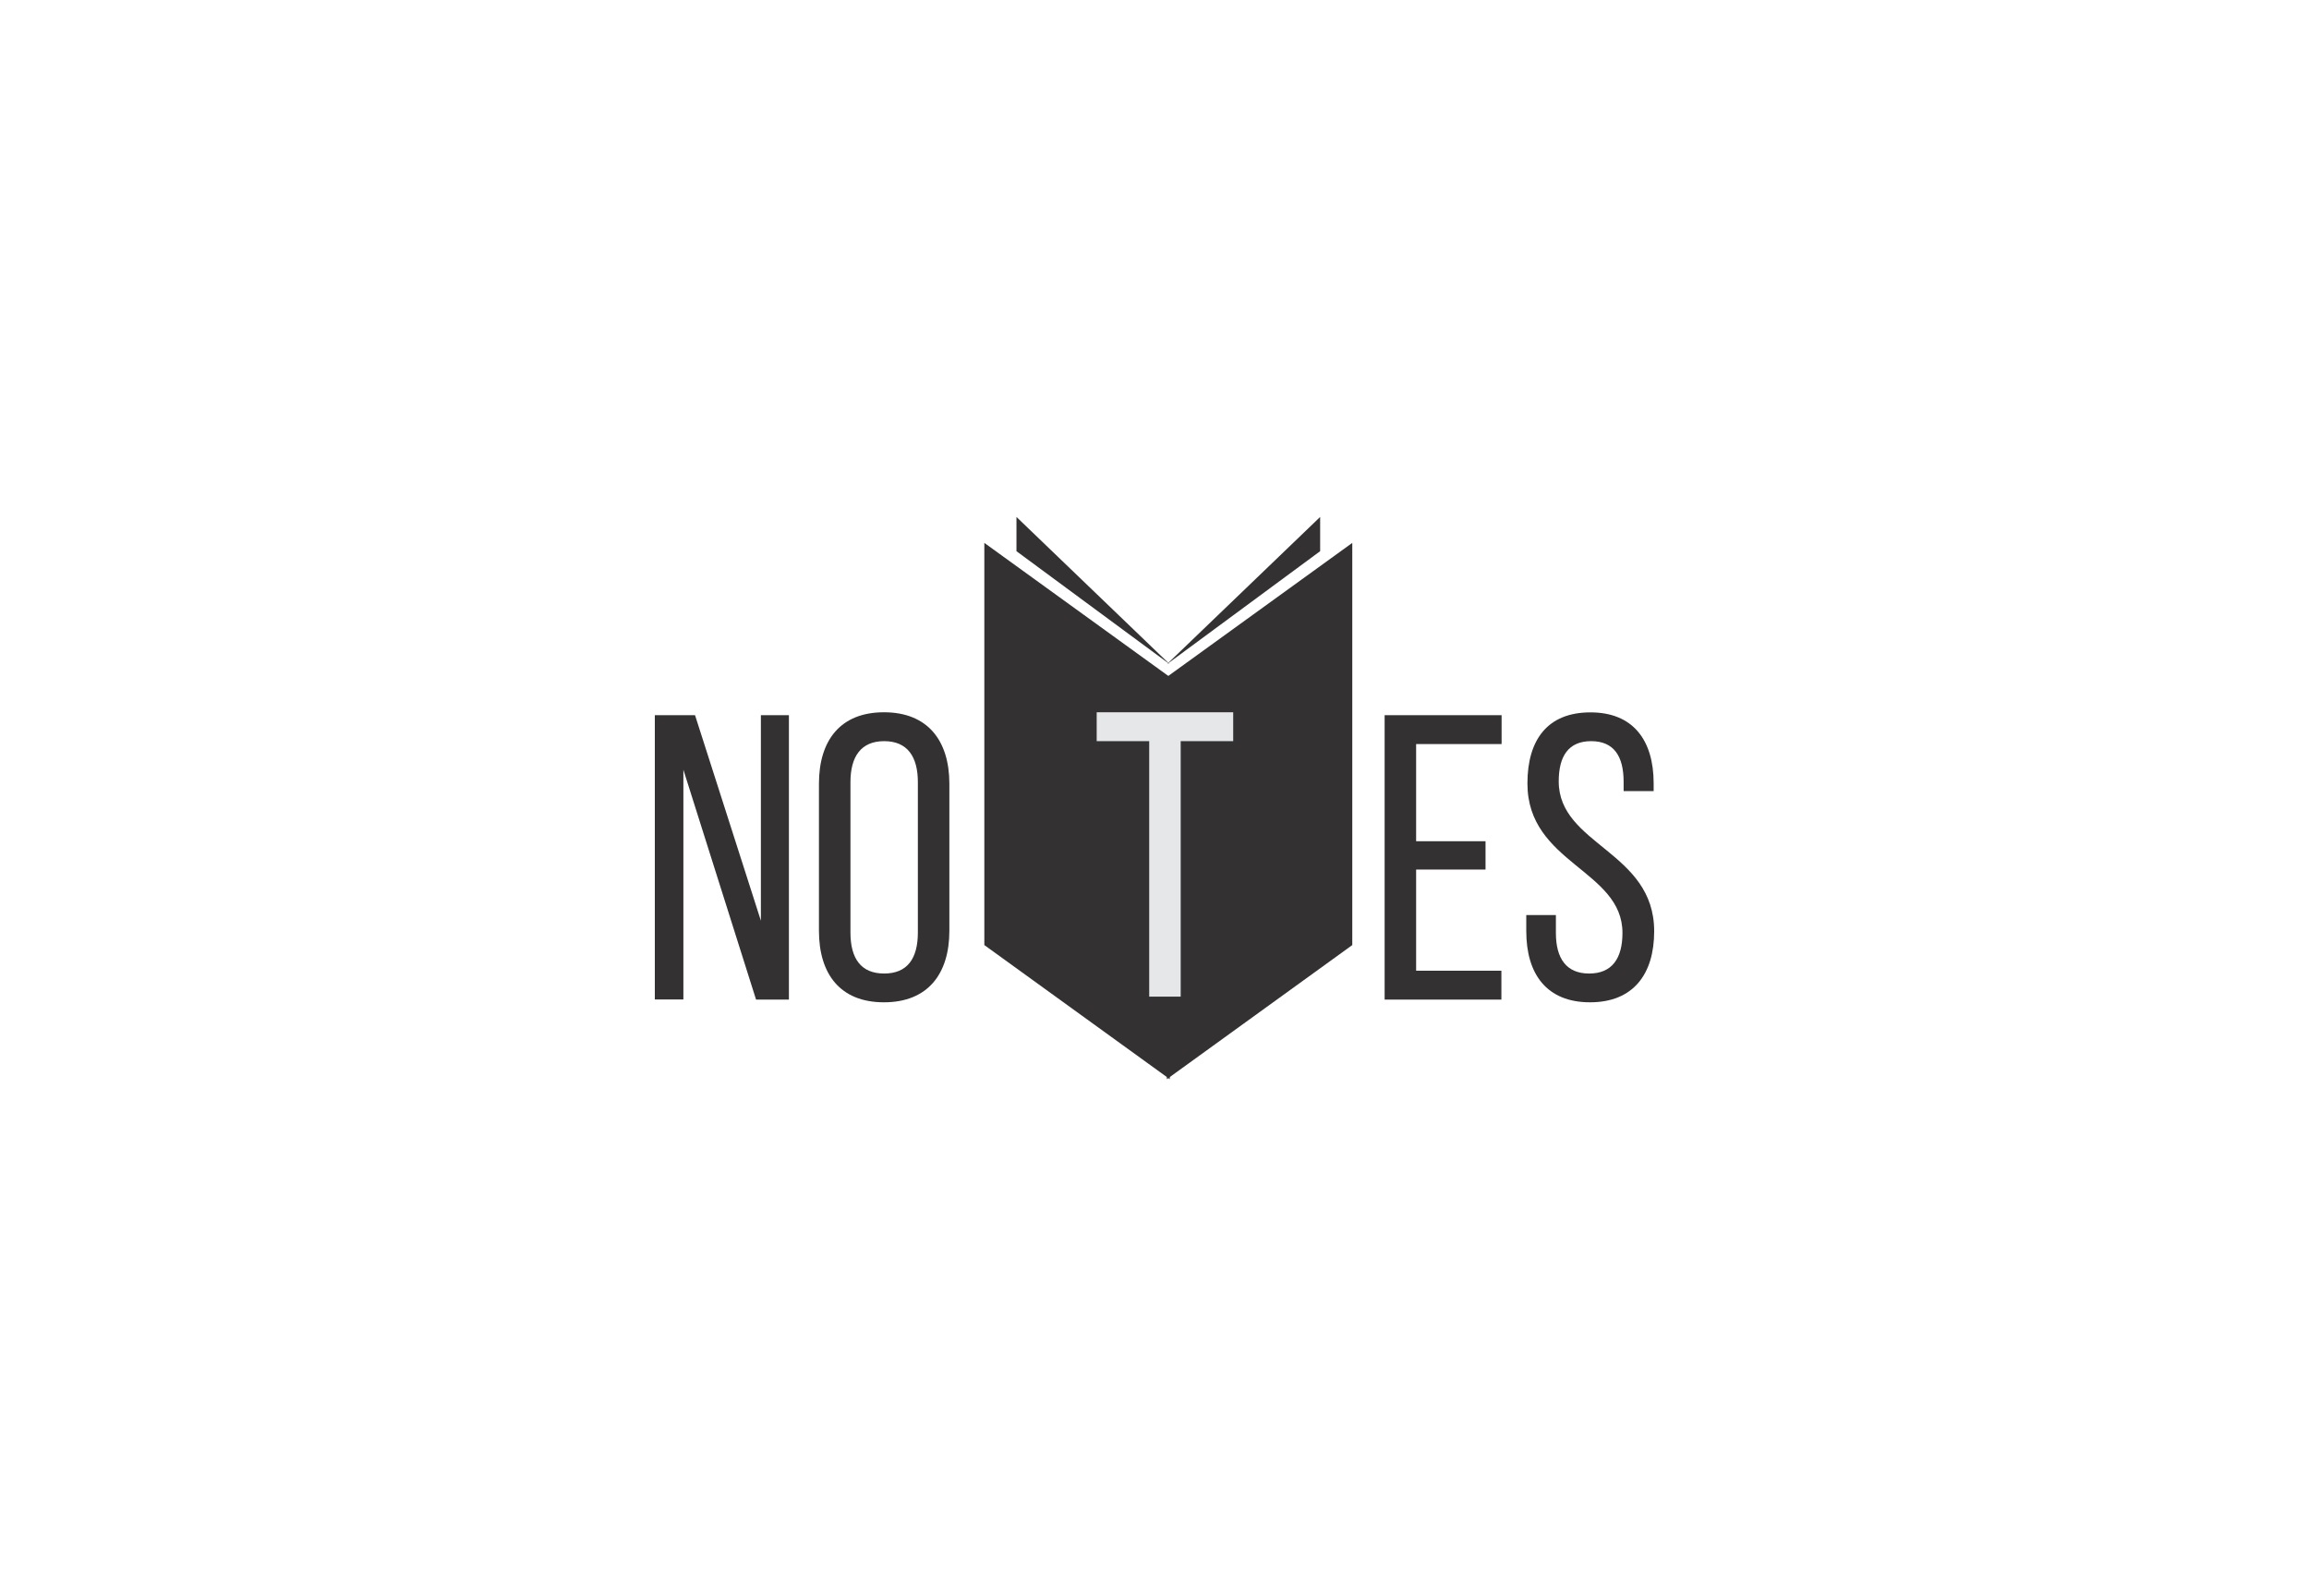 <svg id="Layer_1" data-name="Layer 1" xmlns="http://www.w3.org/2000/svg" viewBox="0 0 219.89 152.01"><defs><style>.cls-1{fill:#333132;}.cls-2{fill:#e6e7e8;}.cls-3{fill:none;}</style></defs><title>notes</title><path class="cls-1" d="M896.21,834.84h-2.71V807.77h3.83l6.27,19.57V807.77h2.67v27.08h-3.13l-6.92-21.89v21.89Z" transform="translate(-831.14 -739.66)"/><path class="cls-1" d="M909.13,814.3c0-4.14,2.05-6.81,6.19-6.81s6.23,2.67,6.23,6.81v14c0,4.1-2.05,6.81-6.23,6.81s-6.19-2.71-6.19-6.81v-14Zm3,14.16c0,2.48,1,3.91,3.21,3.91s3.21-1.43,3.21-3.91V814.15c0-2.44-1-3.91-3.21-3.91s-3.21,1.47-3.21,3.91v14.31Z" transform="translate(-831.14 -739.66)"/><path class="cls-1" d="M972.61,819.76v2.71H966v9.63h8.12v2.75H963V807.77h11.14v2.75H966v9.25h6.61Z" transform="translate(-831.14 -739.66)"/><path class="cls-1" d="M988.62,814.26V815h-2.86v-0.89c0-2.44-.93-3.87-3.09-3.87s-3.09,1.43-3.09,3.83c0,6.07,9.09,6.65,9.09,14.27,0,4.1-2,6.77-6.11,6.77s-6.07-2.67-6.07-6.77V826.8h2.82v1.7c0,2.44,1,3.87,3.17,3.87s3.17-1.43,3.17-3.87c0-6-9.05-6.61-9.05-14.23,0-4.18,1.93-6.77,6-6.77S988.62,810.16,988.62,814.26Z" transform="translate(-831.14 -739.66)"/><polygon class="cls-1" points="125.72 52.49 125.72 49.23 111.12 63.26 125.72 52.49"/><polygon class="cls-1" points="111.12 64.47 111.12 102.77 128.78 90 128.78 51.7 111.12 64.47"/><polygon class="cls-1" points="96.8 52.49 96.8 49.23 111.4 63.26 96.8 52.49"/><polygon class="cls-1" points="111.4 64.47 111.4 102.77 93.74 90 93.74 51.7 111.4 64.47"/><path class="cls-2" d="M940.58,834.57V810.24h-5v-2.75h13v2.75h-5v24.33h-3Z" transform="translate(-831.14 -739.66)"/><rect class="cls-3" width="219.89" height="152.01"/></svg>